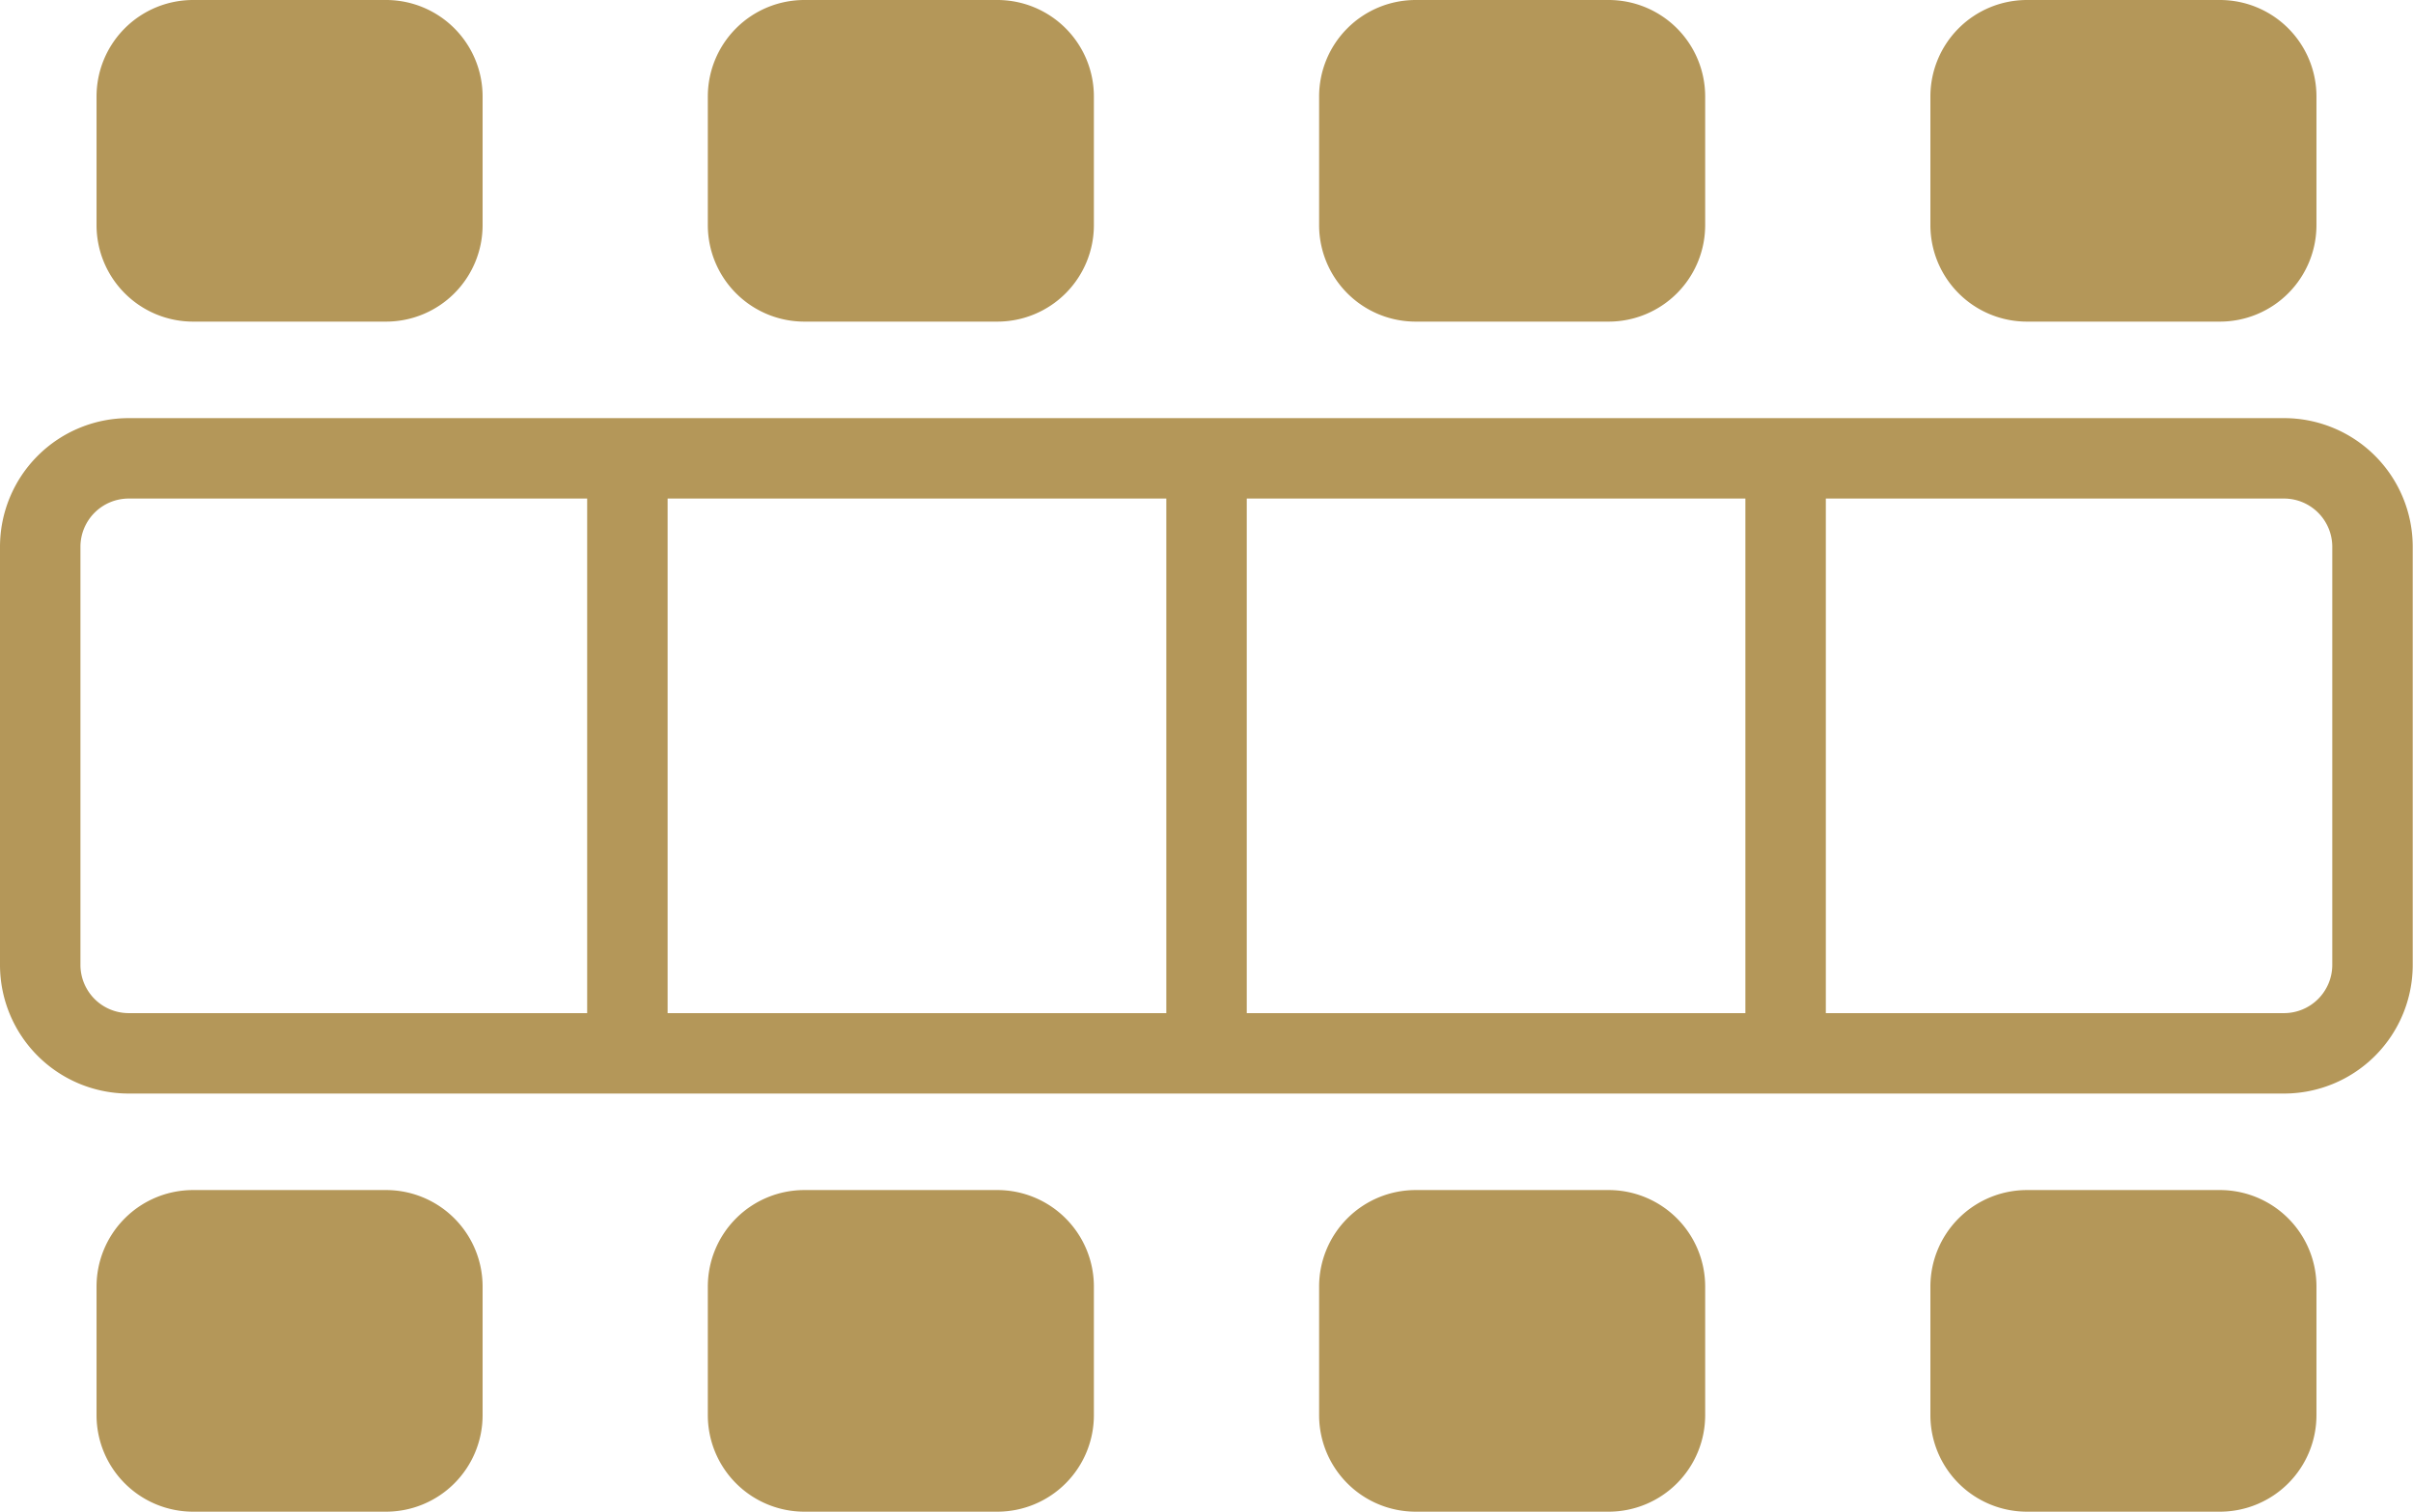 <svg id="Ikona_3" data-name="Ikona 3" xmlns="http://www.w3.org/2000/svg" width="43.315" height="27.144" viewBox="0 0 43.315 27.144">
  <path id="Path_23" data-name="Path 23" d="M1.733,0H5.2A1.733,1.733,0,0,1,6.93,1.733v2.31A1.733,1.733,0,0,1,5.2,5.775H1.733A1.733,1.733,0,0,1,0,4.043V1.733A1.733,1.733,0,0,1,1.733,0Z" transform="translate(1.733 0)" fill="#b49759"/>
  <path id="Path_20" data-name="Path 20" d="M1.733,0H5.2A1.733,1.733,0,0,1,6.93,1.733v2.31A1.733,1.733,0,0,1,5.2,5.775H1.733A1.733,1.733,0,0,1,0,4.043V1.733A1.733,1.733,0,0,1,1.733,0Z" transform="translate(23.679 0)" fill="#b49759"/>
  <path id="Path_21" data-name="Path 21" d="M1.733,0H5.2A1.733,1.733,0,0,1,6.93,1.733v2.31A1.733,1.733,0,0,1,5.2,5.775H1.733A1.733,1.733,0,0,1,0,4.043V1.733A1.733,1.733,0,0,1,1.733,0Z" transform="translate(12.706 0)" fill="#b49759"/>
  <path id="Path_22" data-name="Path 22" d="M1.733,0H5.2A1.733,1.733,0,0,1,6.93,1.733v2.31A1.733,1.733,0,0,1,5.2,5.775H1.733A1.733,1.733,0,0,1,0,4.043V1.733A1.733,1.733,0,0,1,1.733,0Z" transform="translate(34.652 0)" fill="#b49759"/>
  <path id="Path_24" data-name="Path 24" d="M1.733,0H5.2A1.733,1.733,0,0,1,6.93,1.733v2.31A1.733,1.733,0,0,1,5.2,5.775H1.733A1.733,1.733,0,0,1,0,4.043V1.733A1.733,1.733,0,0,1,1.733,0Z" transform="translate(1.733 21.369)" fill="#b49759"/>
  <path id="Path_18" data-name="Path 18" d="M1.733,0H5.2A1.733,1.733,0,0,1,6.93,1.733v2.31A1.733,1.733,0,0,1,5.2,5.775H1.733A1.733,1.733,0,0,1,0,4.043V1.733A1.733,1.733,0,0,1,1.733,0Z" transform="translate(23.679 21.369)" fill="#b49759"/>
  <path id="Path_19" data-name="Path 19" d="M1.733,0H5.2A1.733,1.733,0,0,1,6.93,1.733v2.31A1.733,1.733,0,0,1,5.2,5.775H1.733A1.733,1.733,0,0,1,0,4.043V1.733A1.733,1.733,0,0,1,1.733,0Z" transform="translate(12.706 21.369)" fill="#b49759"/>
  <path id="Path_17" data-name="Path 17" d="M1.733,0H5.2A1.733,1.733,0,0,1,6.93,1.733v2.31A1.733,1.733,0,0,1,5.2,5.775H1.733A1.733,1.733,0,0,1,0,4.043V1.733A1.733,1.733,0,0,1,1.733,0Z" transform="translate(34.652 21.369)" fill="#b49759"/>
  <path id="Rectangle_42" data-name="Rectangle 42" d="M2.31,1.444a.867.867,0,0,0-.866.866V9.818a.867.867,0,0,0,.866.866H41a.867.867,0,0,0,.866-.866V2.31A.867.867,0,0,0,41,1.444H2.31M2.31,0H41a2.31,2.31,0,0,1,2.31,2.31V9.818A2.31,2.31,0,0,1,41,12.128H2.31A2.31,2.31,0,0,1,0,9.818V2.31A2.31,2.31,0,0,1,2.31,0Z" transform="translate(0 7.508)" fill="#b49759"/>
  <path id="Line_6" data-name="Line 6" d="M.194,10.4H-1.25V0H.194Z" transform="translate(11.79 8.374)" fill="#b49759"/>
  <path id="Line_7" data-name="Line 7" d="M.194,10.4H-1.25V0H.194Z" transform="translate(22.186 8.374)" fill="#b49759"/>
  <path id="Line_8" data-name="Line 8" d="M.194,10.4H-1.25V0H.194Z" transform="translate(32.581 8.374)" fill="#b49759"/>
</svg>

